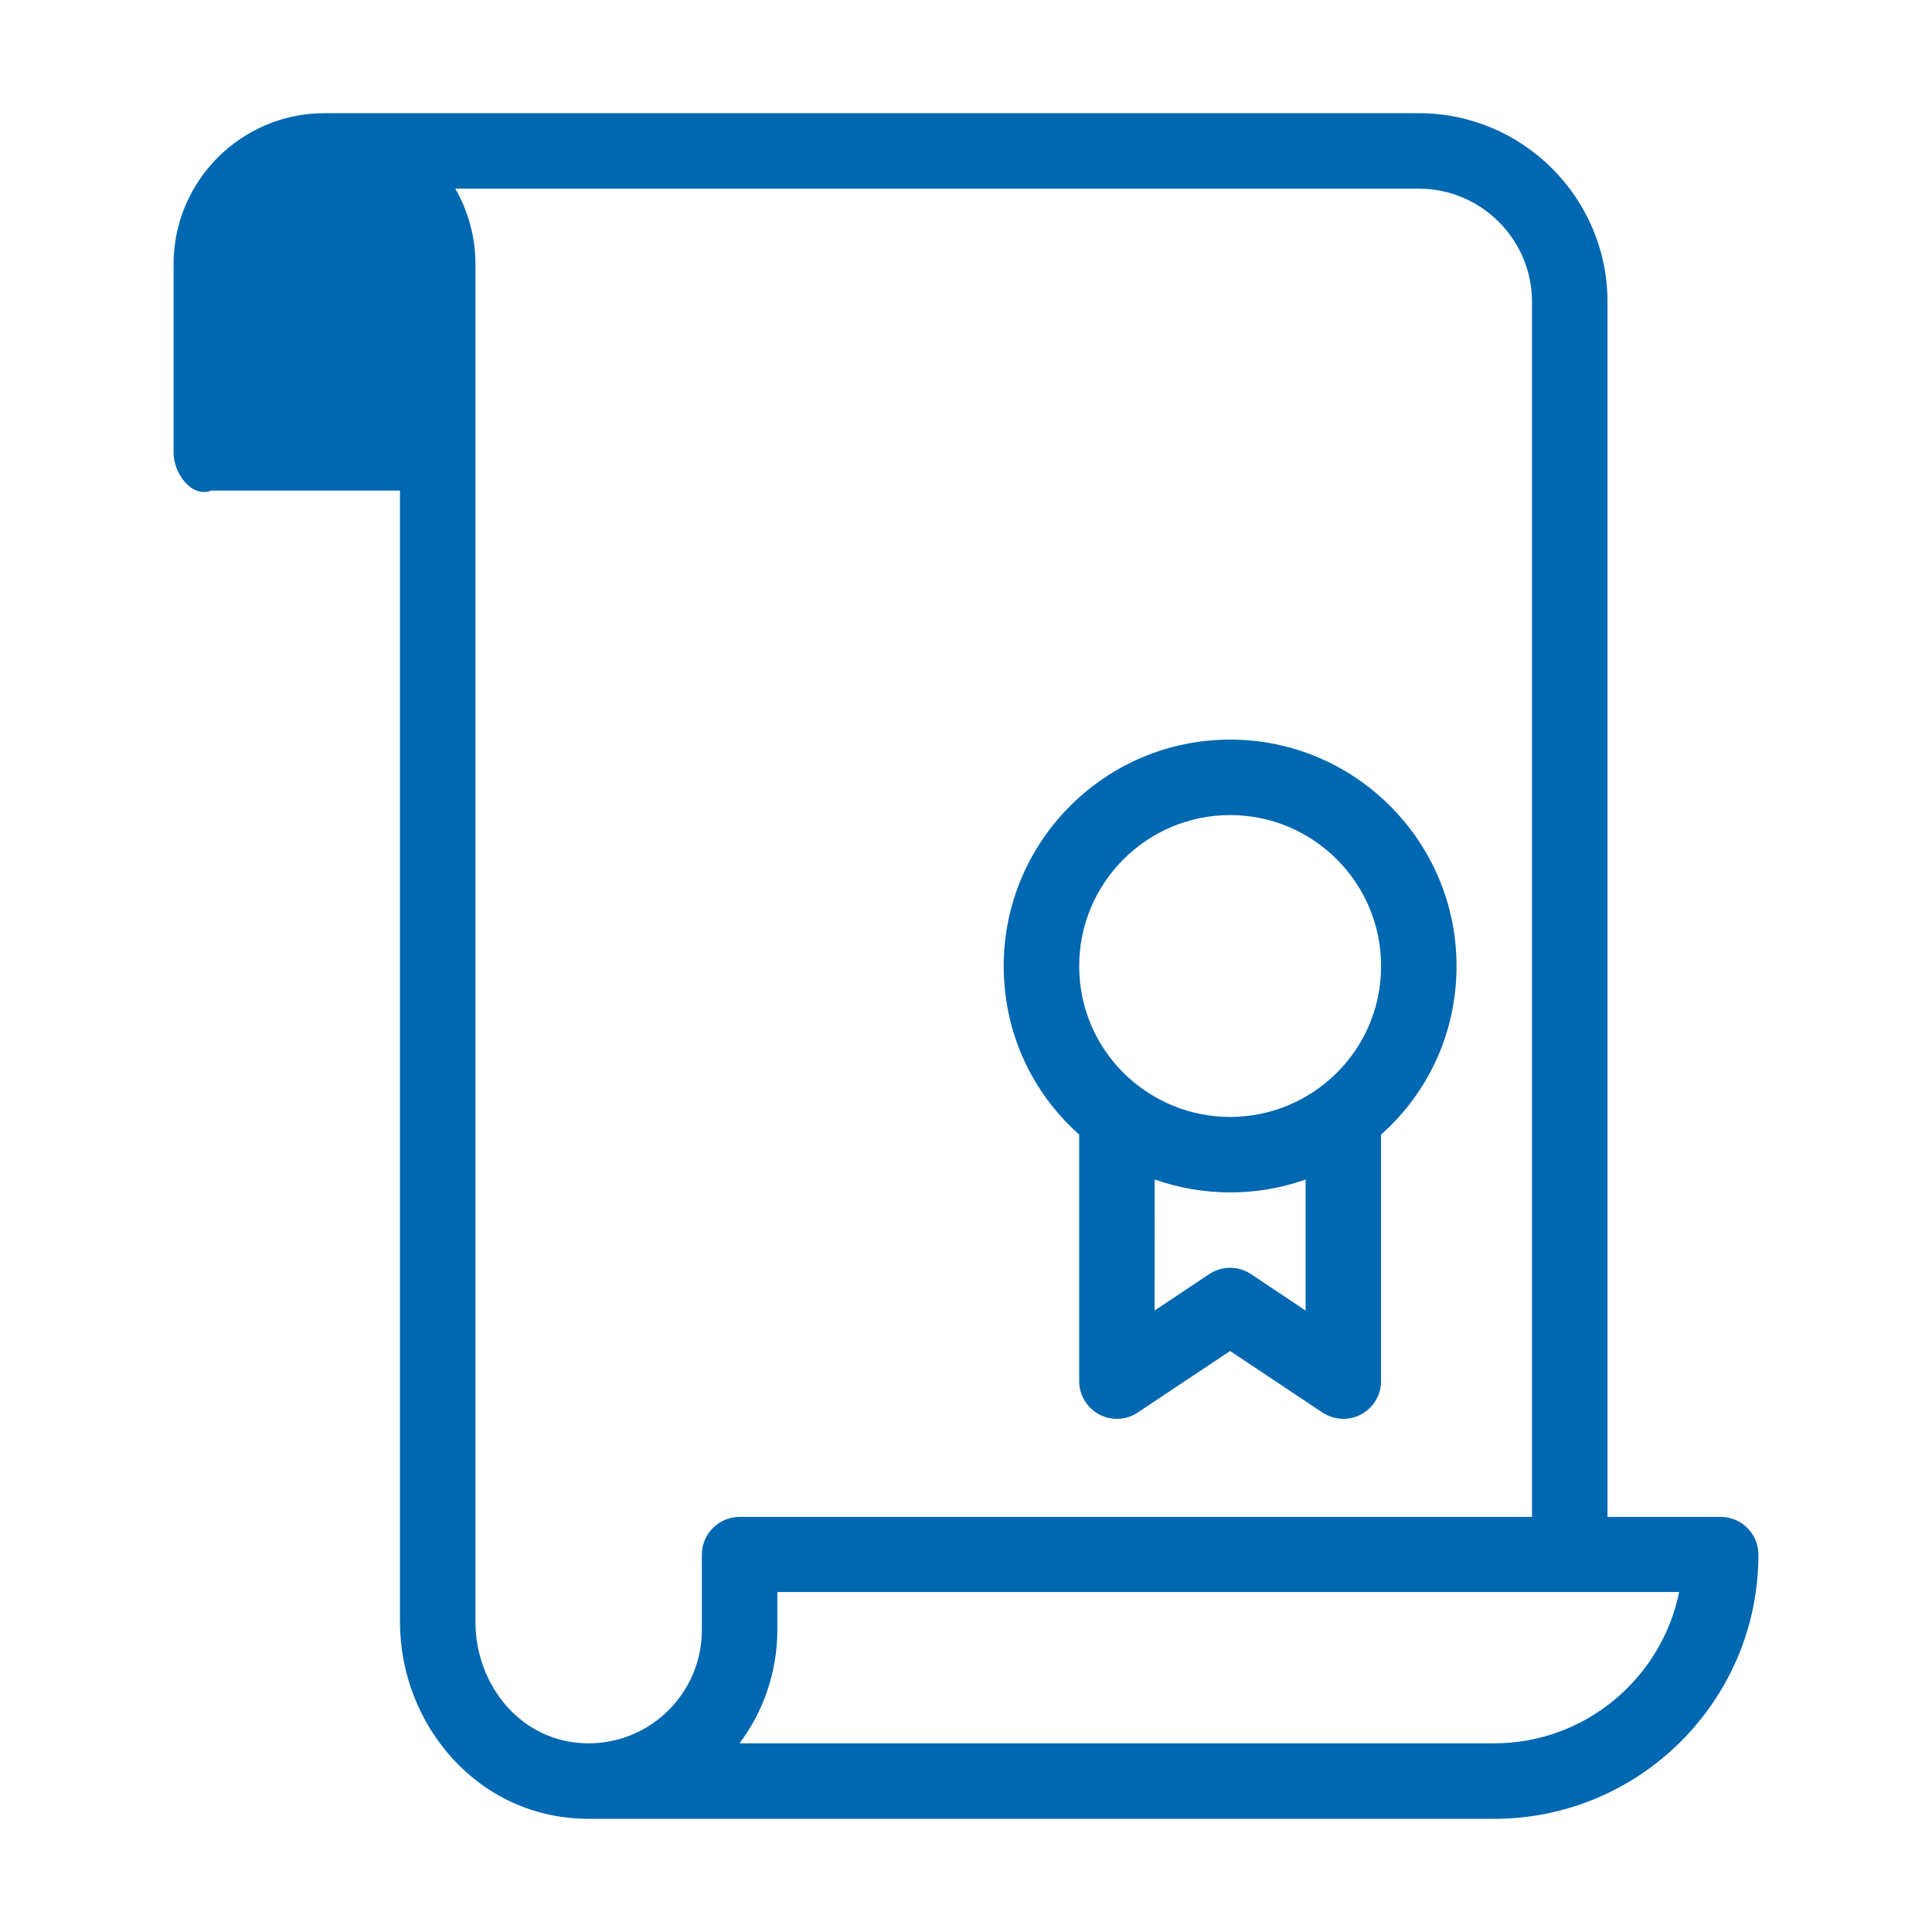 <svg xmlns="http://www.w3.org/2000/svg" fill="none" viewBox="0 0 90 90" height="90" width="90">
<path fill="#0067B1" d="M15.117 5.273C11.24 5.273 8.086 8.427 8.086 12.305V21.094C8.086 22.064 8.944 23.21 9.844 22.852H18.633V75.561C18.633 80.339 22.268 84.727 27.422 84.727H69.609C76.395 84.727 81.914 79.207 81.914 72.422C81.914 71.451 81.127 70.664 80.156 70.664H74.883V14.062C74.883 9.217 70.939 5.273 66.094 5.273L15.117 5.273ZM21.21 8.789H66.094C69.001 8.789 71.367 11.155 71.367 14.062V70.664H34.453C33.483 70.664 32.695 71.452 32.695 72.422V75.938C32.695 78.845 30.329 81.211 27.422 81.211C24.272 81.211 22.148 78.483 22.148 75.562V12.305C22.148 11.04 21.811 9.833 21.21 8.789ZM57.304 34.453C51.49 34.453 46.757 39.185 46.757 45.001C46.757 48.045 48.03 50.858 50.273 52.854V64.337C50.273 64.984 50.631 65.581 51.201 65.887C51.77 66.193 52.467 66.161 53.004 65.799L57.304 62.934L61.604 65.799C62.145 66.158 62.838 66.193 63.407 65.887C63.977 65.581 64.335 64.987 64.335 64.337V52.854C66.578 50.858 67.851 48.041 67.851 45.001C67.851 39.186 63.119 34.453 57.304 34.453ZM57.304 37.969C61.182 37.969 64.336 41.123 64.336 45C64.336 48.969 61.105 52.032 57.304 52.032C53.504 52.032 50.273 48.969 50.273 45C50.273 41.123 53.427 37.969 57.304 37.969ZM53.789 54.946C54.907 55.339 56.088 55.547 57.304 55.547C58.521 55.547 59.702 55.343 60.82 54.946V61.049L58.278 59.354C57.688 58.961 56.918 58.961 56.327 59.354L53.785 61.049L53.789 54.946ZM36.211 74.162H78.223C77.407 78.17 73.856 81.211 69.61 81.211H34.45C35.554 79.742 36.212 77.896 36.212 75.92L36.211 74.162Z"></path>
</svg>

